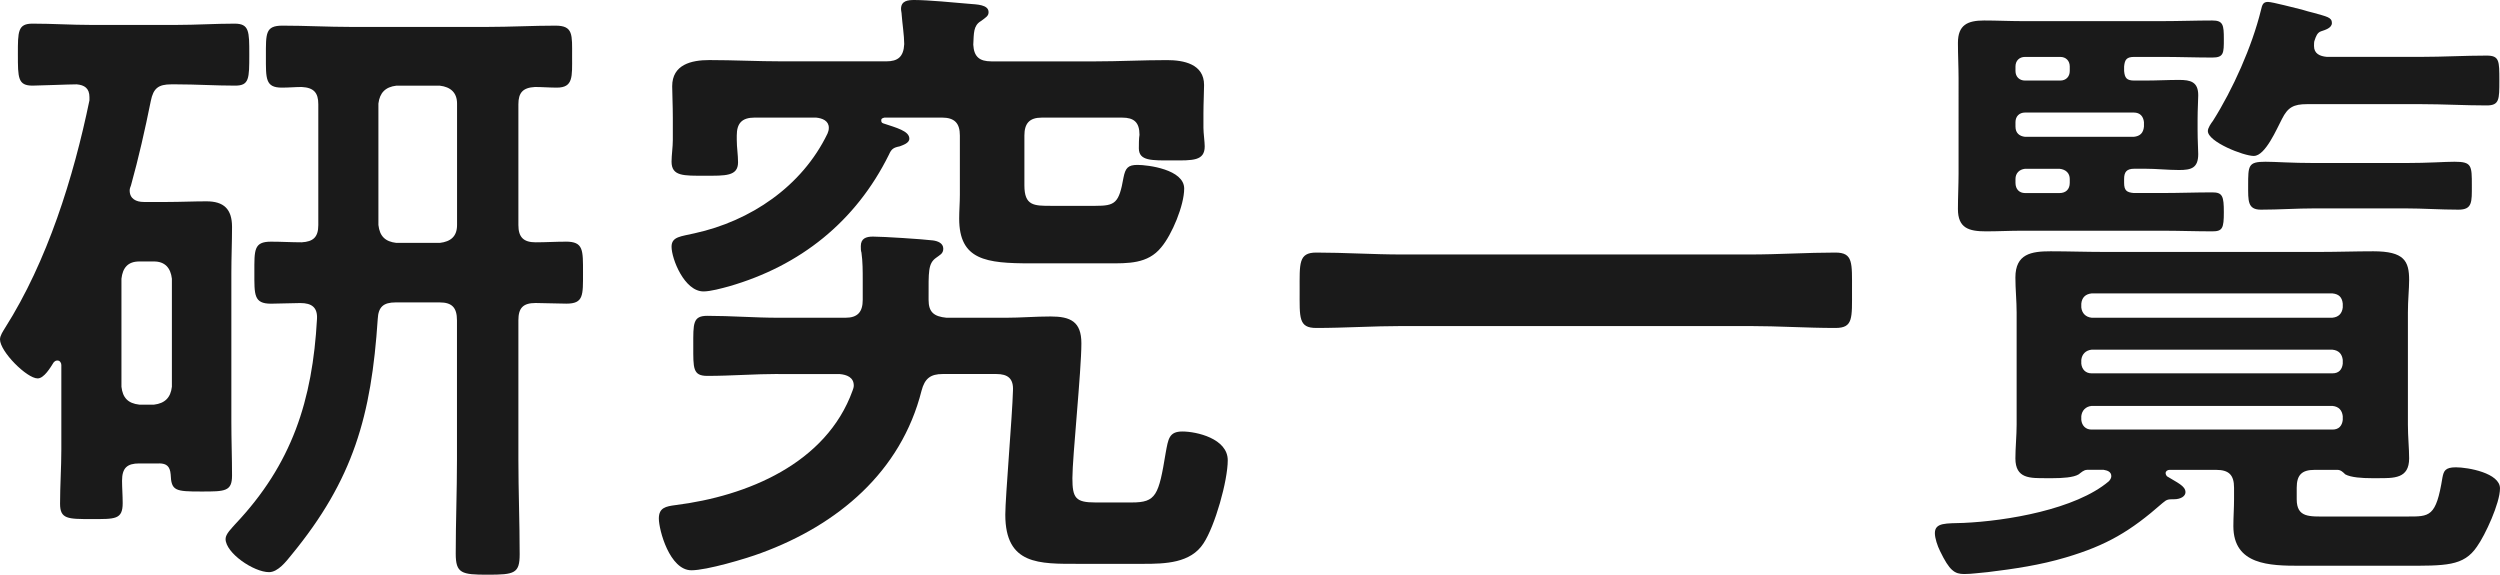 <?xml version="1.0" encoding="UTF-8"?>
<svg id="Layer_2" data-name="Layer 2" xmlns="http://www.w3.org/2000/svg" width="62.598" height="14.39" viewBox="0 0 62.598 14.39">
  <g id="Layer_1-2" data-name="Layer 1">
    <g>
      <path d="m3.984,11.604h-.496c-.304,0-.432.112-.432.433,0,.176.016.368.016.56,0,.416-.191.4-.784.4s-.784,0-.784-.384c0-.448.032-.913.032-1.361v-2.113c0-.048-.032-.112-.097-.112-.047,0-.063.016-.096.048-.08.128-.24.4-.4.4-.271,0-.943-.672-.943-.977,0-.096.079-.208.127-.288,1.057-1.665,1.713-3.762,2.113-5.698v-.08c0-.224-.128-.304-.32-.32-.191,0-.961.032-1.104.032-.368,0-.368-.192-.368-.784C.447.784.447.592.815.592c.497,0,.977.032,1.457.032h2.145c.496,0,.977-.032,1.456-.032.369,0,.369.192.369.768,0,.608,0,.784-.353.784-.496,0-.977-.032-1.473-.032h-.128c-.32,0-.448.096-.512.416-.145.72-.305,1.425-.496,2.113-.017.048-.033.08-.033.128,0,.208.16.288.353.288h.593c.32,0,.656-.016.977-.016.432,0,.64.192.64.64,0,.384-.017.769-.017,1.153v3.729c0,.448.017.896.017,1.344,0,.4-.176.4-.769.4-.656,0-.752-.016-.768-.432-.017-.192-.097-.272-.289-.272Zm-.127-1.472c.271-.032.416-.176.447-.448v-2.705c-.031-.272-.176-.432-.447-.432h-.369c-.287,0-.416.16-.447.432v2.705c.031.272.16.416.447.448h.369Zm10.308-4.082c.448,0,.433.208.433.785,0,.56.016.768-.416.768-.24,0-.545-.016-.77-.016-.319,0-.432.128-.432.433v3.489c0,.784.032,1.568.032,2.369,0,.48-.128.512-.8.512-.656,0-.801-.032-.801-.528,0-.785.031-1.569.031-2.353v-3.489c0-.32-.127-.448-.432-.448h-1.104c-.304,0-.433.112-.448.416-.16,2.417-.607,4.018-2.16,5.906-.129.16-.337.432-.561.432-.385,0-1.089-.48-1.089-.832,0-.128.16-.272.24-.368,1.425-1.505,1.937-3.105,2.049-5.138.017-.288-.128-.4-.416-.4-.192,0-.561.016-.736.016-.433,0-.416-.224-.416-.784s-.017-.769.416-.769c.256,0,.513.016.769.016.287-.016.416-.128.416-.432v-3.025c0-.288-.112-.416-.416-.432-.16,0-.32.016-.496.016-.416,0-.4-.224-.4-.784,0-.576-.016-.768.416-.768.576,0,1.137.032,1.713.032h3.409c.576,0,1.152-.032,1.712-.032.449,0,.417.224.417.768,0,.512.032.784-.384.784-.177,0-.369-.016-.545-.016-.304.016-.416.144-.416.432v3.025c0,.304.128.432.432.432.257,0,.496-.016.753-.016Zm-4.69-.416c.033.288.177.416.449.448h1.088c.271-.032.432-.16.432-.448v-3.041c0-.272-.16-.416-.432-.448h-1.088c-.272.032-.416.176-.449.448v3.041Z" style="fill: #1a1a1a;"/>
      <path d="m19.488,9.364c-.592,0-1.184.048-1.776.048-.368,0-.353-.192-.353-.752s-.016-.752.353-.752c.593,0,1.185.048,1.776.048h1.682c.304,0,.432-.144.432-.448v-.496c0-.224,0-.464-.032-.688-.016-.048-.016-.096-.016-.16,0-.192.128-.24.304-.24.256,0,1.248.064,1.505.096.112.016.256.064.256.208,0,.128-.096.16-.176.224-.208.144-.192.352-.192,1.008v.048c0,.304.129.417.448.448h1.489c.367,0,.736-.032,1.12-.032.496,0,.769.128.769.672,0,.688-.225,2.849-.225,3.377,0,.497.08.608.576.608h.912c.609,0,.673-.176.849-1.249.063-.336.08-.528.417-.528.352,0,1.136.176,1.136.721,0,.512-.32,1.648-.608,2.081-.32.496-.96.512-1.504.512h-1.617c-.992,0-1.841.032-1.841-1.232,0-.432.177-2.497.192-3.105.016-.304-.129-.416-.416-.416h-1.345c-.304,0-.448.112-.528.416-.512,2.033-2.097,3.362-4.018,4.066-.385.144-1.361.432-1.744.432-.545,0-.816-1.008-.816-1.296,0-.272.176-.304.416-.336,1.793-.224,3.777-1.041,4.434-2.865.016-.048.031-.08.031-.128,0-.208-.176-.272-.352-.288h-1.537Zm5.33-7.827h2.594c.607,0,1.2-.032,1.809-.032.416,0,.928.096.928.624,0,.16-.016.448-.016.72v.352c0,.128.032.352.032.464,0,.368-.304.352-.8.352-.529,0-.849.016-.849-.304,0-.08,0-.256.016-.336,0-.32-.144-.432-.433-.432h-2.016c-.305,0-.433.144-.433.448v1.249c0,.512.239.512.672.512h1.104c.496,0,.592-.064.705-.705.047-.24.111-.32.352-.32.256,0,1.168.112,1.168.593,0,.416-.304,1.152-.576,1.472-.336.417-.832.4-1.328.4h-1.938c-1.119,0-1.792-.08-1.792-1.121,0-.192.017-.4.017-.592v-1.489c0-.304-.129-.448-.449-.448h-1.439c-.08.016-.08.048-.08.064,0,.032,0,.064.047.08.336.112.656.192.656.384,0,.112-.16.16-.24.192-.159.032-.207.064-.271.208-.832,1.681-2.225,2.785-4.002,3.297-.176.048-.464.128-.641.128-.479,0-.8-.816-.8-1.12,0-.256.24-.256.577-.336,1.392-.304,2.688-1.168,3.328-2.497.017-.048.033-.08.033-.144,0-.176-.16-.24-.32-.256h-1.537c-.32,0-.448.144-.448.448v.112c0,.192.032.368.032.56,0,.352-.32.336-.832.336-.529,0-.833.016-.833-.352,0-.16.032-.368.032-.544v-.544c0-.336-.016-.624-.016-.8,0-.544.48-.656.928-.656.608,0,1.217.032,1.825.032h2.608c.289,0,.433-.112.449-.432,0-.208-.049-.528-.064-.736,0-.048-.016-.096-.016-.144,0-.208.176-.224.336-.224.336,0,1.008.064,1.376.096.177.016.48.016.48.208,0,.096-.063.128-.192.224-.191.112-.176.304-.191.592.016.304.16.416.447.416Z" style="fill: #1a1a1a;"/>
      <path d="m35.104,8.164c-.72,0-1.44.048-2.146.048-.447,0-.416-.256-.416-.944,0-.672-.031-.944.416-.944.705,0,1.426.048,2.146.048h8.708c.72,0,1.439-.048,2.145-.048.448,0,.416.256.416.944,0,.704.032.944-.416.944-.721,0-1.425-.048-2.145-.048h-8.708Z" style="fill: #1a1a1a;"/>
      <path d="m52.257,11.765c-.08,0-.144.064-.208.112-.128.08-.416.096-.641.096h-.176c-.4,0-.768.016-.768-.496,0-.256.031-.576.031-.848v-2.801c0-.288-.031-.592-.031-.88,0-.592.399-.656.88-.656.448,0,.88.016,1.329.016h5.426c.432,0,.88-.016,1.328-.016.769,0,.896.24.896.72,0,.224-.031.496-.031.816v2.801c0,.304.031.608.031.848,0,.512-.385.496-.784.496h-.16c-.224,0-.513-.016-.656-.096-.048-.048-.112-.112-.192-.112h-.576c-.32,0-.447.128-.447.448v.288c0,.464.319.432.752.432h2.017c.56,0,.72.016.88-.976.032-.16.064-.256.336-.256.305,0,1.105.144,1.105.528,0,.368-.369,1.168-.576,1.457-.336.496-.785.48-1.842.48h-2.592c-.753,0-1.666-.016-1.666-.993,0-.224.017-.448.017-.672v-.288c0-.32-.128-.448-.448-.448h-1.168c-.049,0-.097.032-.097.08,0,.032.017.064.032.08.256.16.465.24.465.4,0,.096-.113.176-.289.176-.144,0-.176,0-.287.096-.801.704-1.393,1.056-2.418,1.36-.641.192-1.297.288-1.953.368-.207.016-.399.048-.592.048-.24,0-.368-.08-.607-.576-.064-.128-.129-.32-.129-.448,0-.272.288-.24.721-.256,1.072-.048,2.801-.336,3.633-1.041.032-.032.064-.08.064-.128,0-.112-.096-.144-.191-.16h-.417Zm.929-9.988c.016.176.064.24.256.24h.271c.289,0,.561-.016.85-.016.287,0,.479.048.479.384,0,.128-.016.336-.016.608v.256c0,.288.016.496.016.608,0,.352-.176.4-.479.4-.289,0-.561-.032-.85-.032h-.271c-.191,0-.256.08-.256.256v.096c0,.192.064.24.24.256h.721c.416,0,.832-.016,1.248-.016.256,0,.288.096.288.496s-.032.48-.288.48c-.416,0-.832-.016-1.248-.016h-3.521c-.305,0-.593.016-.896.016-.433,0-.705-.08-.705-.56,0-.304.016-.592.016-.896V1.969c0-.288-.016-.592-.016-.896,0-.448.24-.56.656-.56.32,0,.641.016.945.016h3.521c.416,0,.832-.016,1.248-.016.271,0,.288.112.288.464s0,.464-.288.464c-.416,0-.832-.016-1.248-.016h-.705c-.191,0-.24.064-.256.24v.112Zm-2.48-.352c-.145,0-.24.096-.24.24v.112c0,.144.096.24.24.24h.88c.144,0,.239-.096.239-.24v-.112c0-.144-.096-.24-.239-.24h-.88Zm2.721,2.001c.16-.016.24-.096.256-.256v-.112c-.016-.144-.096-.24-.256-.24h-2.721c-.145,0-.24.096-.24.24v.112c0,.16.096.24.24.256h2.721Zm-1.602,1.056c0-.144-.096-.24-.256-.256h-.863c-.145.016-.24.112-.24.256v.096c0,.16.096.256.24.256h.863c.16,0,.256-.096.256-.256v-.096Zm6.579,3.473c.16-.016.24-.112.257-.256v-.096c-.017-.16-.097-.24-.257-.256h-6.034c-.145.016-.24.096-.256.256v.096c.016.144.111.24.256.256h6.034Zm-6.29,1.153c.016.144.111.24.256.24h6.034c.16,0,.24-.096.257-.24v-.096c-.017-.144-.097-.24-.257-.256h-6.034c-.145.016-.24.112-.256.256v.096Zm0,1.408c.016.144.111.24.256.24h6.034c.16,0,.24-.096.257-.24v-.096c-.017-.144-.097-.24-.257-.256h-6.034c-.145.016-.24.112-.256.256v.096Zm4.321-6.611c-.256,0-1.152-.352-1.152-.624,0-.08.08-.192.128-.256.496-.784.977-1.857,1.201-2.769.031-.128.047-.208.176-.208.111,0,.704.16.848.192.112.032.209.064.289.08.336.096.464.112.464.256,0,.128-.177.176-.272.208s-.128.128-.16.224c-.016.032-.016.096-.016.144,0,.192.145.256.32.272h2.369c.544,0,1.088-.032,1.633-.032.319,0,.319.128.319.624,0,.48,0,.624-.319.624-.545,0-1.089-.032-1.633-.032h-2.865c-.336,0-.48.08-.625.368-.128.24-.416.928-.704.928Zm1.521,1.313c-.447,0-.896.032-1.344.032-.337,0-.32-.224-.32-.608,0-.496,0-.592.432-.592.256,0,.641.032,1.232.032h2.273c.592,0,.977-.032,1.232-.032.432,0,.432.096.432.592,0,.416.016.608-.336.608-.448,0-.896-.032-1.328-.032h-2.273Z" style="fill: #1a1a1a;"/>
    </g>
  </g>
</svg>